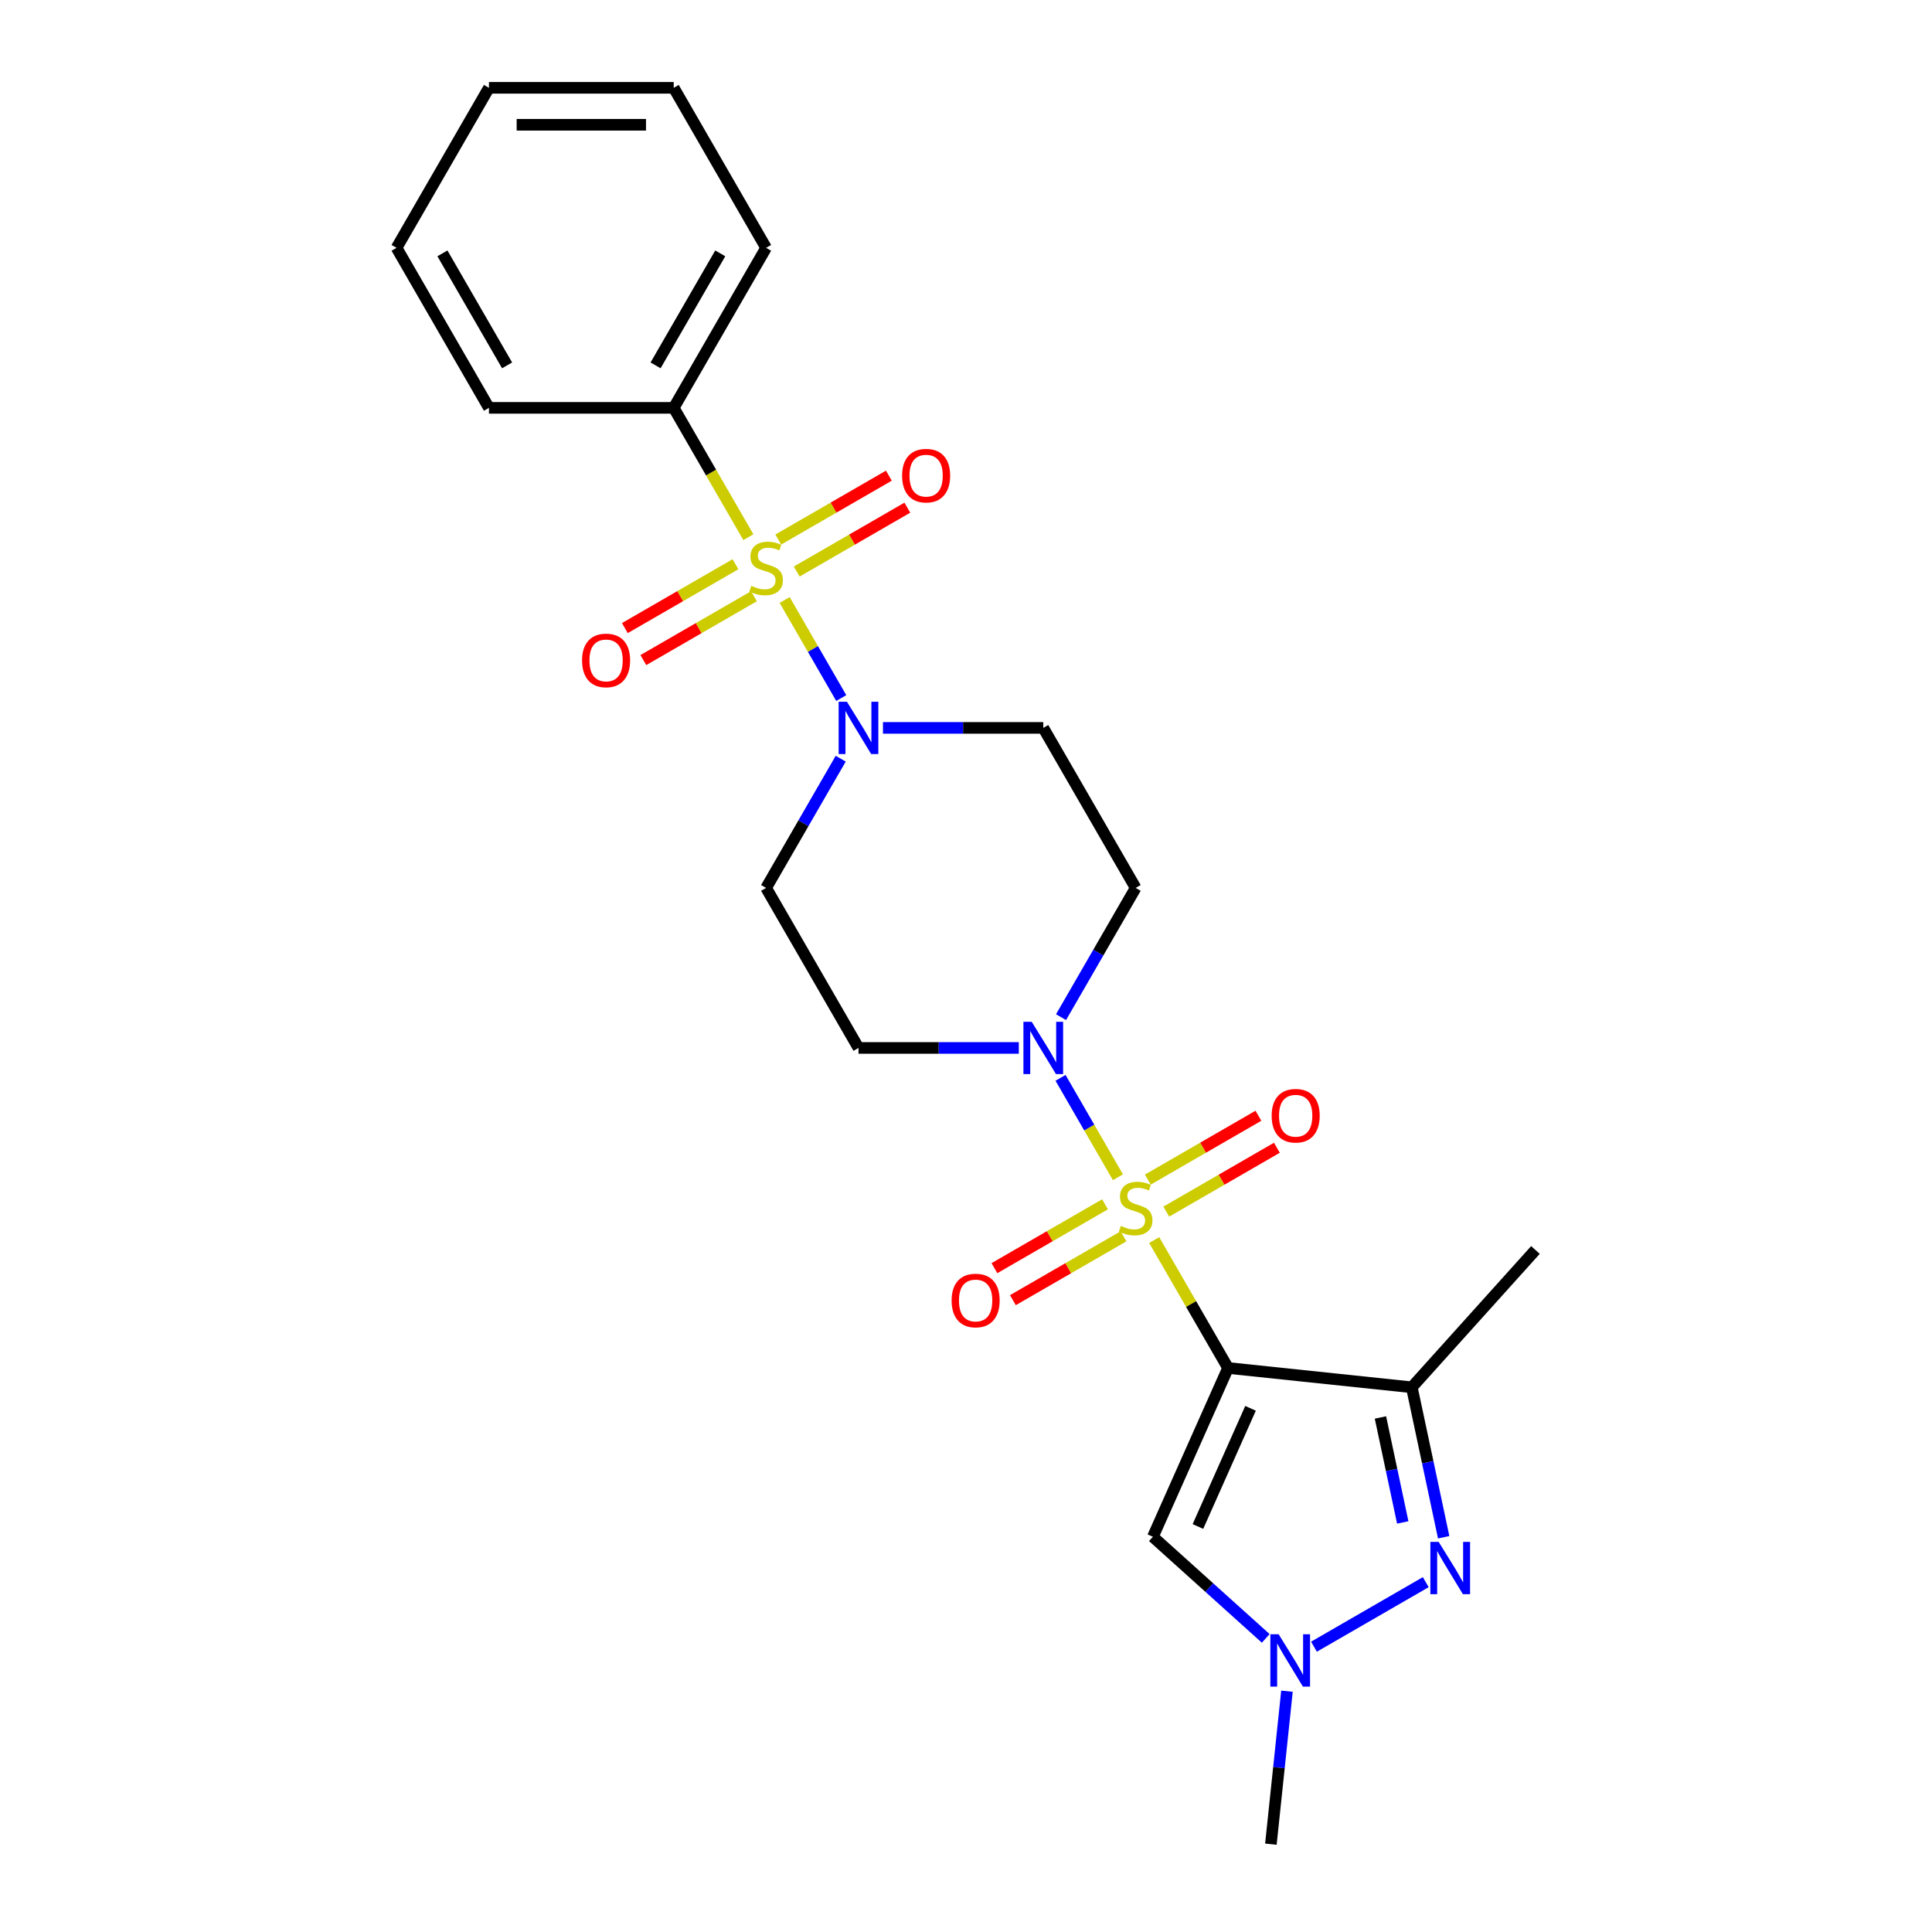 <?xml version='1.0' encoding='iso-8859-1'?>
<svg version='1.1' baseProfile='full'
              xmlns='http://www.w3.org/2000/svg'
                      xmlns:rdkit='http://www.rdkit.org/xml'
                      xmlns:xlink='http://www.w3.org/1999/xlink'
                  xml:space='preserve'
width='1000px' height='1000px' viewBox='0 0 1000 1000'>
<!-- END OF HEADER -->
<rect style='opacity:1.0;fill:#FFFFFF;stroke:none' width='1000' height='1000' x='0' y='0'> </rect>
<path class='bond-0' d='M 597.41,641.86 L 616.522,674.962' style='fill:none;fill-rule:evenodd;stroke:#CCCC00;stroke-width:6px;stroke-linecap:butt;stroke-linejoin:miter;stroke-opacity:1' />
<path class='bond-0' d='M 616.522,674.962 L 635.633,708.064' style='fill:none;fill-rule:evenodd;stroke:#000000;stroke-width:6px;stroke-linecap:butt;stroke-linejoin:miter;stroke-opacity:1' />
<path class='bond-4' d='M 578.636,609.342 L 563.782,583.614' style='fill:none;fill-rule:evenodd;stroke:#CCCC00;stroke-width:6px;stroke-linecap:butt;stroke-linejoin:miter;stroke-opacity:1' />
<path class='bond-4' d='M 563.782,583.614 L 548.928,557.886' style='fill:none;fill-rule:evenodd;stroke:#0000FF;stroke-width:6px;stroke-linecap:butt;stroke-linejoin:miter;stroke-opacity:1' />
<path class='bond-8' d='M 603.671,627.126 L 632.294,610.6' style='fill:none;fill-rule:evenodd;stroke:#CCCC00;stroke-width:6px;stroke-linecap:butt;stroke-linejoin:miter;stroke-opacity:1' />
<path class='bond-8' d='M 632.294,610.6 L 660.917,594.075' style='fill:none;fill-rule:evenodd;stroke:#FF0000;stroke-width:6px;stroke-linecap:butt;stroke-linejoin:miter;stroke-opacity:1' />
<path class='bond-8' d='M 594.107,610.561 L 622.73,594.035' style='fill:none;fill-rule:evenodd;stroke:#CCCC00;stroke-width:6px;stroke-linecap:butt;stroke-linejoin:miter;stroke-opacity:1' />
<path class='bond-8' d='M 622.73,594.035 L 651.353,577.509' style='fill:none;fill-rule:evenodd;stroke:#FF0000;stroke-width:6px;stroke-linecap:butt;stroke-linejoin:miter;stroke-opacity:1' />
<path class='bond-9' d='M 571.957,623.349 L 543.333,639.875' style='fill:none;fill-rule:evenodd;stroke:#CCCC00;stroke-width:6px;stroke-linecap:butt;stroke-linejoin:miter;stroke-opacity:1' />
<path class='bond-9' d='M 543.333,639.875 L 514.71,656.401' style='fill:none;fill-rule:evenodd;stroke:#FF0000;stroke-width:6px;stroke-linecap:butt;stroke-linejoin:miter;stroke-opacity:1' />
<path class='bond-9' d='M 581.521,639.914 L 552.897,656.44' style='fill:none;fill-rule:evenodd;stroke:#CCCC00;stroke-width:6px;stroke-linecap:butt;stroke-linejoin:miter;stroke-opacity:1' />
<path class='bond-9' d='M 552.897,656.44 L 524.274,672.966' style='fill:none;fill-rule:evenodd;stroke:#FF0000;stroke-width:6px;stroke-linecap:butt;stroke-linejoin:miter;stroke-opacity:1' />
<path class='bond-2' d='M 635.633,708.064 L 730.749,718.061' style='fill:none;fill-rule:evenodd;stroke:#000000;stroke-width:6px;stroke-linecap:butt;stroke-linejoin:miter;stroke-opacity:1' />
<path class='bond-6' d='M 635.633,708.064 L 596.733,795.435' style='fill:none;fill-rule:evenodd;stroke:#000000;stroke-width:6px;stroke-linecap:butt;stroke-linejoin:miter;stroke-opacity:1' />
<path class='bond-6' d='M 647.272,728.949 L 620.042,790.109' style='fill:none;fill-rule:evenodd;stroke:#000000;stroke-width:6px;stroke-linecap:butt;stroke-linejoin:miter;stroke-opacity:1' />
<path class='bond-1' d='M 406.132,310.555 L 420.782,335.93' style='fill:none;fill-rule:evenodd;stroke:#CCCC00;stroke-width:6px;stroke-linecap:butt;stroke-linejoin:miter;stroke-opacity:1' />
<path class='bond-1' d='M 420.782,335.93 L 435.432,361.305' style='fill:none;fill-rule:evenodd;stroke:#0000FF;stroke-width:6px;stroke-linecap:butt;stroke-linejoin:miter;stroke-opacity:1' />
<path class='bond-14' d='M 380.678,292.045 L 352.054,308.57' style='fill:none;fill-rule:evenodd;stroke:#CCCC00;stroke-width:6px;stroke-linecap:butt;stroke-linejoin:miter;stroke-opacity:1' />
<path class='bond-14' d='M 352.054,308.57 L 323.431,325.096' style='fill:none;fill-rule:evenodd;stroke:#FF0000;stroke-width:6px;stroke-linecap:butt;stroke-linejoin:miter;stroke-opacity:1' />
<path class='bond-14' d='M 390.242,308.61 L 361.618,325.136' style='fill:none;fill-rule:evenodd;stroke:#CCCC00;stroke-width:6px;stroke-linecap:butt;stroke-linejoin:miter;stroke-opacity:1' />
<path class='bond-14' d='M 361.618,325.136 L 332.995,341.661' style='fill:none;fill-rule:evenodd;stroke:#FF0000;stroke-width:6px;stroke-linecap:butt;stroke-linejoin:miter;stroke-opacity:1' />
<path class='bond-15' d='M 412.392,295.821 L 441.015,279.296' style='fill:none;fill-rule:evenodd;stroke:#CCCC00;stroke-width:6px;stroke-linecap:butt;stroke-linejoin:miter;stroke-opacity:1' />
<path class='bond-15' d='M 441.015,279.296 L 469.639,262.77' style='fill:none;fill-rule:evenodd;stroke:#FF0000;stroke-width:6px;stroke-linecap:butt;stroke-linejoin:miter;stroke-opacity:1' />
<path class='bond-15' d='M 402.828,279.256 L 431.451,262.731' style='fill:none;fill-rule:evenodd;stroke:#CCCC00;stroke-width:6px;stroke-linecap:butt;stroke-linejoin:miter;stroke-opacity:1' />
<path class='bond-15' d='M 431.451,262.731 L 460.075,246.205' style='fill:none;fill-rule:evenodd;stroke:#FF0000;stroke-width:6px;stroke-linecap:butt;stroke-linejoin:miter;stroke-opacity:1' />
<path class='bond-16' d='M 387.358,278.038 L 368.036,244.572' style='fill:none;fill-rule:evenodd;stroke:#CCCC00;stroke-width:6px;stroke-linecap:butt;stroke-linejoin:miter;stroke-opacity:1' />
<path class='bond-16' d='M 368.036,244.572 L 348.715,211.107' style='fill:none;fill-rule:evenodd;stroke:#000000;stroke-width:6px;stroke-linecap:butt;stroke-linejoin:miter;stroke-opacity:1' />
<path class='bond-3' d='M 730.749,718.061 L 738.998,756.869' style='fill:none;fill-rule:evenodd;stroke:#000000;stroke-width:6px;stroke-linecap:butt;stroke-linejoin:miter;stroke-opacity:1' />
<path class='bond-3' d='M 738.998,756.869 L 747.247,795.677' style='fill:none;fill-rule:evenodd;stroke:#0000FF;stroke-width:6px;stroke-linecap:butt;stroke-linejoin:miter;stroke-opacity:1' />
<path class='bond-3' d='M 714.514,733.68 L 720.288,760.846' style='fill:none;fill-rule:evenodd;stroke:#000000;stroke-width:6px;stroke-linecap:butt;stroke-linejoin:miter;stroke-opacity:1' />
<path class='bond-3' d='M 720.288,760.846 L 726.062,788.011' style='fill:none;fill-rule:evenodd;stroke:#0000FF;stroke-width:6px;stroke-linecap:butt;stroke-linejoin:miter;stroke-opacity:1' />
<path class='bond-17' d='M 730.749,718.061 L 794.744,646.987' style='fill:none;fill-rule:evenodd;stroke:#000000;stroke-width:6px;stroke-linecap:butt;stroke-linejoin:miter;stroke-opacity:1' />
<path class='bond-25' d='M 737.971,818.921 L 680.104,852.33' style='fill:none;fill-rule:evenodd;stroke:#0000FF;stroke-width:6px;stroke-linecap:butt;stroke-linejoin:miter;stroke-opacity:1' />
<path class='bond-10' d='M 549.193,526.478 L 568.503,493.032' style='fill:none;fill-rule:evenodd;stroke:#0000FF;stroke-width:6px;stroke-linecap:butt;stroke-linejoin:miter;stroke-opacity:1' />
<path class='bond-10' d='M 568.503,493.032 L 587.814,459.585' style='fill:none;fill-rule:evenodd;stroke:#000000;stroke-width:6px;stroke-linecap:butt;stroke-linejoin:miter;stroke-opacity:1' />
<path class='bond-11' d='M 527.331,542.411 L 485.843,542.411' style='fill:none;fill-rule:evenodd;stroke:#0000FF;stroke-width:6px;stroke-linecap:butt;stroke-linejoin:miter;stroke-opacity:1' />
<path class='bond-11' d='M 485.843,542.411 L 444.354,542.411' style='fill:none;fill-rule:evenodd;stroke:#000000;stroke-width:6px;stroke-linecap:butt;stroke-linejoin:miter;stroke-opacity:1' />
<path class='bond-5' d='M 435.155,392.693 L 415.845,426.139' style='fill:none;fill-rule:evenodd;stroke:#0000FF;stroke-width:6px;stroke-linecap:butt;stroke-linejoin:miter;stroke-opacity:1' />
<path class='bond-5' d='M 415.845,426.139 L 396.535,459.585' style='fill:none;fill-rule:evenodd;stroke:#000000;stroke-width:6px;stroke-linecap:butt;stroke-linejoin:miter;stroke-opacity:1' />
<path class='bond-24' d='M 457.017,376.759 L 498.506,376.759' style='fill:none;fill-rule:evenodd;stroke:#0000FF;stroke-width:6px;stroke-linecap:butt;stroke-linejoin:miter;stroke-opacity:1' />
<path class='bond-24' d='M 498.506,376.759 L 539.994,376.759' style='fill:none;fill-rule:evenodd;stroke:#000000;stroke-width:6px;stroke-linecap:butt;stroke-linejoin:miter;stroke-opacity:1' />
<path class='bond-7' d='M 596.733,795.435 L 625.939,821.732' style='fill:none;fill-rule:evenodd;stroke:#000000;stroke-width:6px;stroke-linecap:butt;stroke-linejoin:miter;stroke-opacity:1' />
<path class='bond-7' d='M 625.939,821.732 L 655.145,848.028' style='fill:none;fill-rule:evenodd;stroke:#0000FF;stroke-width:6px;stroke-linecap:butt;stroke-linejoin:miter;stroke-opacity:1' />
<path class='bond-18' d='M 666.132,875.363 L 661.971,914.954' style='fill:none;fill-rule:evenodd;stroke:#0000FF;stroke-width:6px;stroke-linecap:butt;stroke-linejoin:miter;stroke-opacity:1' />
<path class='bond-18' d='M 661.971,914.954 L 657.81,954.545' style='fill:none;fill-rule:evenodd;stroke:#000000;stroke-width:6px;stroke-linecap:butt;stroke-linejoin:miter;stroke-opacity:1' />
<path class='bond-13' d='M 587.814,459.585 L 539.994,376.759' style='fill:none;fill-rule:evenodd;stroke:#000000;stroke-width:6px;stroke-linecap:butt;stroke-linejoin:miter;stroke-opacity:1' />
<path class='bond-12' d='M 444.354,542.411 L 396.535,459.585' style='fill:none;fill-rule:evenodd;stroke:#000000;stroke-width:6px;stroke-linecap:butt;stroke-linejoin:miter;stroke-opacity:1' />
<path class='bond-19' d='M 348.715,211.107 L 396.535,128.281' style='fill:none;fill-rule:evenodd;stroke:#000000;stroke-width:6px;stroke-linecap:butt;stroke-linejoin:miter;stroke-opacity:1' />
<path class='bond-19' d='M 339.323,189.119 L 372.797,131.141' style='fill:none;fill-rule:evenodd;stroke:#000000;stroke-width:6px;stroke-linecap:butt;stroke-linejoin:miter;stroke-opacity:1' />
<path class='bond-20' d='M 348.715,211.107 L 253.076,211.107' style='fill:none;fill-rule:evenodd;stroke:#000000;stroke-width:6px;stroke-linecap:butt;stroke-linejoin:miter;stroke-opacity:1' />
<path class='bond-22' d='M 396.535,128.281 L 348.715,45.455' style='fill:none;fill-rule:evenodd;stroke:#000000;stroke-width:6px;stroke-linecap:butt;stroke-linejoin:miter;stroke-opacity:1' />
<path class='bond-21' d='M 253.076,211.107 L 205.256,128.281' style='fill:none;fill-rule:evenodd;stroke:#000000;stroke-width:6px;stroke-linecap:butt;stroke-linejoin:miter;stroke-opacity:1' />
<path class='bond-21' d='M 262.468,189.119 L 228.994,131.141' style='fill:none;fill-rule:evenodd;stroke:#000000;stroke-width:6px;stroke-linecap:butt;stroke-linejoin:miter;stroke-opacity:1' />
<path class='bond-23' d='M 205.256,128.281 L 253.076,45.455' style='fill:none;fill-rule:evenodd;stroke:#000000;stroke-width:6px;stroke-linecap:butt;stroke-linejoin:miter;stroke-opacity:1' />
<path class='bond-26' d='M 348.715,45.455 L 253.076,45.455' style='fill:none;fill-rule:evenodd;stroke:#000000;stroke-width:6px;stroke-linecap:butt;stroke-linejoin:miter;stroke-opacity:1' />
<path class='bond-26' d='M 334.369,64.582 L 267.422,64.582' style='fill:none;fill-rule:evenodd;stroke:#000000;stroke-width:6px;stroke-linecap:butt;stroke-linejoin:miter;stroke-opacity:1' />
<path  class='atom-0' d='M 580.162 634.534
Q 580.468 634.649, 581.731 635.184
Q 582.993 635.72, 584.371 636.064
Q 585.786 636.37, 587.163 636.37
Q 589.726 636.37, 591.218 635.146
Q 592.71 633.883, 592.71 631.703
Q 592.71 630.211, 591.945 629.293
Q 591.218 628.375, 590.071 627.877
Q 588.923 627.38, 587.01 626.806
Q 584.6 626.079, 583.146 625.391
Q 581.731 624.702, 580.698 623.248
Q 579.703 621.795, 579.703 619.346
Q 579.703 615.941, 581.999 613.837
Q 584.332 611.733, 588.923 611.733
Q 592.06 611.733, 595.618 613.225
L 594.738 616.171
Q 591.486 614.832, 589.038 614.832
Q 586.398 614.832, 584.944 615.941
Q 583.491 617.013, 583.529 618.887
Q 583.529 620.341, 584.256 621.221
Q 585.021 622.101, 586.092 622.598
Q 587.201 623.095, 589.038 623.669
Q 591.486 624.434, 592.94 625.199
Q 594.394 625.964, 595.426 627.533
Q 596.498 629.063, 596.498 631.703
Q 596.498 635.452, 593.973 637.479
Q 591.486 639.469, 587.316 639.469
Q 584.906 639.469, 583.07 638.933
Q 581.272 638.436, 579.13 637.556
L 580.162 634.534
' fill='#CCCC00'/>
<path  class='atom-2' d='M 388.884 303.229
Q 389.19 303.344, 390.452 303.88
Q 391.715 304.415, 393.092 304.759
Q 394.507 305.065, 395.884 305.065
Q 398.448 305.065, 399.94 303.841
Q 401.432 302.579, 401.432 300.398
Q 401.432 298.906, 400.666 297.988
Q 399.94 297.07, 398.792 296.573
Q 397.644 296.075, 395.731 295.501
Q 393.321 294.775, 391.868 294.086
Q 390.452 293.397, 389.419 291.944
Q 388.425 290.49, 388.425 288.042
Q 388.425 284.637, 390.72 282.533
Q 393.054 280.429, 397.644 280.429
Q 400.781 280.429, 404.339 281.921
L 403.459 284.866
Q 400.207 283.527, 397.759 283.527
Q 395.119 283.527, 393.666 284.637
Q 392.212 285.708, 392.25 287.583
Q 392.25 289.036, 392.977 289.916
Q 393.742 290.796, 394.813 291.293
Q 395.923 291.791, 397.759 292.365
Q 400.207 293.13, 401.661 293.895
Q 403.115 294.66, 404.148 296.228
Q 405.219 297.759, 405.219 300.398
Q 405.219 304.147, 402.694 306.175
Q 400.207 308.164, 396.037 308.164
Q 393.627 308.164, 391.791 307.629
Q 389.993 307.131, 387.851 306.251
L 388.884 303.229
' fill='#CCCC00'/>
<path  class='atom-4' d='M 744.646 798.068
L 753.522 812.414
Q 754.402 813.829, 755.817 816.392
Q 757.232 818.955, 757.309 819.108
L 757.309 798.068
L 760.905 798.068
L 760.905 825.153
L 757.194 825.153
L 747.669 809.468
Q 746.559 807.632, 745.373 805.528
Q 744.225 803.424, 743.881 802.773
L 743.881 825.153
L 740.362 825.153
L 740.362 798.068
L 744.646 798.068
' fill='#0000FF'/>
<path  class='atom-5' d='M 534.007 528.869
L 542.882 543.215
Q 543.762 544.63, 545.178 547.193
Q 546.593 549.757, 546.67 549.91
L 546.67 528.869
L 550.266 528.869
L 550.266 555.954
L 546.555 555.954
L 537.029 540.269
Q 535.92 538.433, 534.734 536.329
Q 533.586 534.225, 533.242 533.574
L 533.242 555.954
L 529.722 555.954
L 529.722 528.869
L 534.007 528.869
' fill='#0000FF'/>
<path  class='atom-6' d='M 438.367 363.217
L 447.243 377.563
Q 448.123 378.978, 449.538 381.541
Q 450.954 384.104, 451.03 384.257
L 451.03 363.217
L 454.626 363.217
L 454.626 390.302
L 450.915 390.302
L 441.39 374.617
Q 440.28 372.781, 439.094 370.676
Q 437.947 368.572, 437.602 367.922
L 437.602 390.302
L 434.083 390.302
L 434.083 363.217
L 438.367 363.217
' fill='#0000FF'/>
<path  class='atom-8' d='M 661.82 845.887
L 670.695 860.233
Q 671.575 861.649, 672.991 864.212
Q 674.406 866.775, 674.483 866.928
L 674.483 845.887
L 678.079 845.887
L 678.079 872.973
L 674.368 872.973
L 664.842 857.288
Q 663.733 855.451, 662.547 853.347
Q 661.399 851.243, 661.055 850.593
L 661.055 872.973
L 657.535 872.973
L 657.535 845.887
L 661.82 845.887
' fill='#0000FF'/>
<path  class='atom-9' d='M 658.207 577.494
Q 658.207 570.991, 661.42 567.357
Q 664.634 563.722, 670.64 563.722
Q 676.646 563.722, 679.859 567.357
Q 683.073 570.991, 683.073 577.494
Q 683.073 584.074, 679.821 587.823
Q 676.569 591.534, 670.64 591.534
Q 664.672 591.534, 661.42 587.823
Q 658.207 584.113, 658.207 577.494
M 670.64 588.474
Q 674.771 588.474, 676.99 585.719
Q 679.247 582.927, 679.247 577.494
Q 679.247 572.177, 676.99 569.499
Q 674.771 566.783, 670.64 566.783
Q 666.508 566.783, 664.251 569.461
Q 662.032 572.139, 662.032 577.494
Q 662.032 582.965, 664.251 585.719
Q 666.508 588.474, 670.64 588.474
' fill='#FF0000'/>
<path  class='atom-10' d='M 492.554 673.134
Q 492.554 666.63, 495.768 662.996
Q 498.981 659.362, 504.987 659.362
Q 510.994 659.362, 514.207 662.996
Q 517.421 666.63, 517.421 673.134
Q 517.421 679.714, 514.169 683.463
Q 510.917 687.174, 504.987 687.174
Q 499.02 687.174, 495.768 683.463
Q 492.554 679.752, 492.554 673.134
M 504.987 684.113
Q 509.119 684.113, 511.338 681.359
Q 513.595 678.566, 513.595 673.134
Q 513.595 667.816, 511.338 665.138
Q 509.119 662.422, 504.987 662.422
Q 500.856 662.422, 498.599 665.1
Q 496.38 667.778, 496.38 673.134
Q 496.38 678.604, 498.599 681.359
Q 500.856 684.113, 504.987 684.113
' fill='#FF0000'/>
<path  class='atom-15' d='M 301.276 341.829
Q 301.276 335.326, 304.489 331.691
Q 307.702 328.057, 313.709 328.057
Q 319.715 328.057, 322.928 331.691
Q 326.142 335.326, 326.142 341.829
Q 326.142 348.409, 322.89 352.158
Q 319.638 355.869, 313.709 355.869
Q 307.741 355.869, 304.489 352.158
Q 301.276 348.447, 301.276 341.829
M 313.709 352.809
Q 317.84 352.809, 320.059 350.054
Q 322.316 347.262, 322.316 341.829
Q 322.316 336.512, 320.059 333.834
Q 317.84 331.118, 313.709 331.118
Q 309.577 331.118, 307.32 333.796
Q 305.101 336.473, 305.101 341.829
Q 305.101 347.3, 307.32 350.054
Q 309.577 352.809, 313.709 352.809
' fill='#FF0000'/>
<path  class='atom-16' d='M 466.928 246.19
Q 466.928 239.686, 470.141 236.052
Q 473.355 232.418, 479.361 232.418
Q 485.367 232.418, 488.581 236.052
Q 491.794 239.686, 491.794 246.19
Q 491.794 252.77, 488.542 256.519
Q 485.291 260.23, 479.361 260.23
Q 473.393 260.23, 470.141 256.519
Q 466.928 252.808, 466.928 246.19
M 479.361 257.169
Q 483.493 257.169, 485.711 254.415
Q 487.968 251.622, 487.968 246.19
Q 487.968 240.872, 485.711 238.194
Q 483.493 235.478, 479.361 235.478
Q 475.229 235.478, 472.972 238.156
Q 470.753 240.834, 470.753 246.19
Q 470.753 251.66, 472.972 254.415
Q 475.229 257.169, 479.361 257.169
' fill='#FF0000'/>
</svg>
